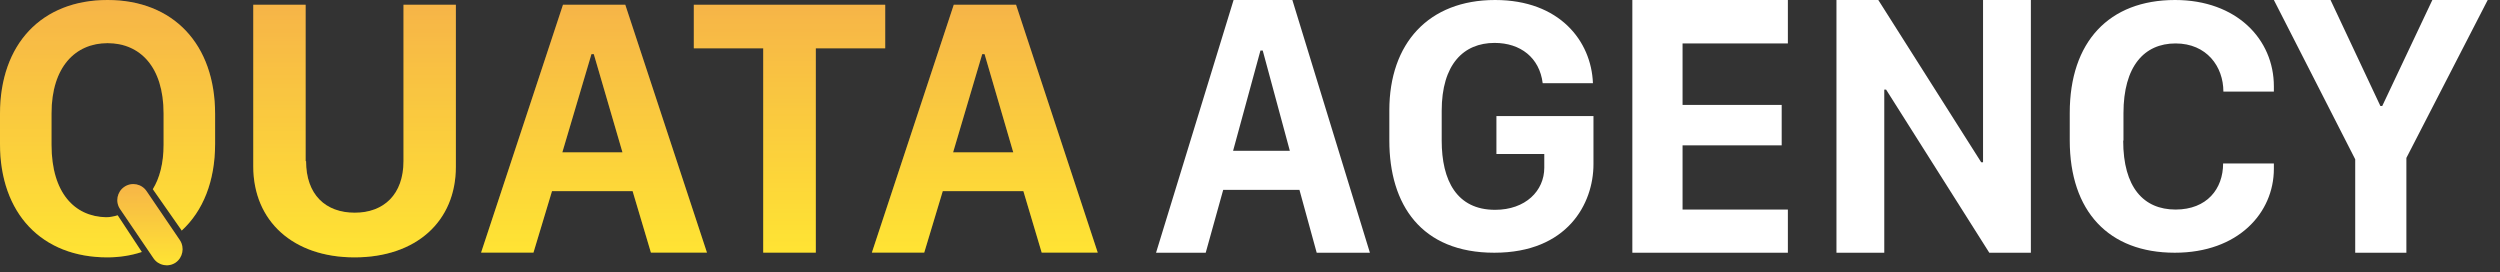 <svg width="248" height="27" viewBox="0 0 248 27" fill="none" xmlns="http://www.w3.org/2000/svg">
<rect x="0" y="0" width="248" height="27" fill="#333333" stroke="none"/>
<path d="M30.362 15.987C30.362 19.304 32.286 21.101 35.194 21.101C38.08 21.101 40.026 19.282 40.026 15.987V0.471H45.222V16.543C45.222 21.957 41.287 25.531 35.172 25.531C29.079 25.531 25.123 21.936 25.123 16.5V0.471H30.319V15.987H30.362Z" fill="url(#paint0_linear_10107_247)"/>
<path d="M30.362 15.987C30.362 19.304 32.286 21.101 35.194 21.101C38.08 21.101 40.026 19.282 40.026 15.987V0.471H45.222V16.543C45.222 21.957 41.287 25.531 35.172 25.531C29.079 25.531 25.123 21.936 25.123 16.5V0.471H30.319V15.987H30.362Z" fill="white" fill-opacity="0.2"/>
<path d="M47.723 25.061L55.848 0.471H62.028L70.131 25.061H64.572L62.755 18.961H54.758L52.919 25.061H47.723ZM58.671 5.372L55.784 15.109H61.749L58.906 5.372H58.671Z" fill="url(#paint1_linear_10107_247)"/>
<path d="M47.723 25.061L55.848 0.471H62.028L70.131 25.061H64.572L62.755 18.961H54.758L52.919 25.061H47.723ZM58.671 5.372L55.784 15.109H61.749L58.906 5.372H58.671Z" fill="white" fill-opacity="0.2"/>
<path d="M75.711 25.061V4.794H68.826V0.471H87.813V4.794H80.928V25.061H75.711Z" fill="url(#paint2_linear_10107_247)"/>
<path d="M75.711 25.061V4.794H68.826V0.471H87.813V4.794H80.928V25.061H75.711Z" fill="white" fill-opacity="0.2"/>
<path d="M86.488 25.061L94.613 0.471H100.792L108.896 25.061H103.337L101.519 18.961H93.522L91.683 25.061H86.488ZM97.435 5.372L94.549 15.109H100.514L97.67 5.372H97.435Z" fill="url(#paint3_linear_10107_247)"/>
<path d="M86.488 25.061L94.613 0.471H100.792L108.896 25.061H103.337L101.519 18.961H93.522L91.683 25.061H86.488ZM97.435 5.372L94.549 15.109H100.514L97.67 5.372H97.435Z" fill="white" fill-opacity="0.2"/>
<path d="M21.338 14.274V11.3C21.338 4.387 17.191 0 10.669 0C4.148 0 0 4.344 0 11.3V14.274C0 21.187 4.148 25.531 10.648 25.531C11.867 25.531 13.043 25.338 14.069 24.996L11.674 21.358C11.311 21.465 10.926 21.55 10.52 21.55C7.398 21.486 5.11 19.132 5.11 14.36V11.257C5.11 6.634 7.483 4.28 10.669 4.28C13.877 4.28 16.228 6.613 16.228 11.257V14.36C16.228 16.222 15.822 17.698 15.159 18.768L18.003 22.834L18.024 22.877C20.141 20.93 21.338 17.977 21.338 14.274Z" fill="url(#paint4_linear_10107_247)"/>
<path d="M21.338 14.274V11.3C21.338 4.387 17.191 0 10.669 0C4.148 0 0 4.344 0 11.3V14.274C0 21.187 4.148 25.531 10.648 25.531C11.867 25.531 13.043 25.338 14.069 24.996L11.674 21.358C11.311 21.465 10.926 21.55 10.52 21.55C7.398 21.486 5.11 19.132 5.11 14.36V11.257C5.11 6.634 7.483 4.28 10.669 4.28C13.877 4.28 16.228 6.613 16.228 11.257V14.36C16.228 16.222 15.822 17.698 15.159 18.768L18.003 22.834L18.024 22.877C20.141 20.93 21.338 17.977 21.338 14.274Z" fill="white" fill-opacity="0.2"/>
<path d="M17.426 26.045C16.699 26.537 15.715 26.344 15.224 25.617L11.91 20.737C11.418 20.01 11.61 19.025 12.337 18.533C13.064 18.041 14.048 18.233 14.54 18.961L17.854 23.84C18.324 24.568 18.131 25.552 17.426 26.045Z" fill="url(#paint5_linear_10107_247)"/>
<path d="M17.426 26.045C16.699 26.537 15.715 26.344 15.224 25.617L11.91 20.737C11.418 20.01 11.61 19.025 12.337 18.533C13.064 18.041 14.048 18.233 14.54 18.961L17.854 23.84C18.324 24.568 18.131 25.552 17.426 26.045Z" fill="white" fill-opacity="0.2"/>
<path d="M114.68 25.07L122.372 0H128.202L135.894 25.07H130.616L128.906 18.837H121.341L119.607 25.07H114.68ZM125.036 5.014L122.322 14.961H127.952L125.263 5.014H125.036Z" fill="white"/>
<path d="M153.035 8.252C152.72 5.719 150.832 4.257 148.262 4.257C145.193 4.257 143.016 6.372 143.016 10.994V13.945C143.016 17.915 144.511 20.814 148.314 20.814C151.33 20.814 153.193 18.933 153.193 16.635V15.277H148.445V11.517H158.072V16.296C158.072 20.187 155.501 25.07 148.235 25.07C140.995 25.07 137.822 20.317 137.822 13.945V10.942C137.822 4.309 141.704 0 148.314 0C154.714 0 157.861 4.074 158.019 8.252H153.035Z" fill="white"/>
<path d="M177.357 25.07H161.929V0H177.357V4.309H166.91V10.408H176.743V14.419H166.91V20.788H177.357V25.07Z" fill="white"/>
<path d="M182.177 25.07V0H186.328L196.537 16.099H196.718V0H201.462V25.07H197.337L187.102 8.89H186.92V25.07H182.177Z" fill="white"/>
<path d="M210.621 13.945C210.621 18.594 212.646 20.787 215.817 20.787C218.935 20.787 220.533 18.724 220.533 16.217H225.568V16.74C225.568 21.127 222.024 25.07 215.737 25.07C209.184 25.07 205.319 20.97 205.319 13.919V11.203C205.319 4.152 209.21 0 215.764 0C221.865 0 225.568 3.891 225.568 8.566V9.088H220.56C220.56 6.607 218.908 4.309 215.817 4.309C212.7 4.309 210.648 6.581 210.648 11.229V13.945H210.621Z" fill="white"/>
<path d="M233.637 25.07V15.801L225.568 0H231.19L236.135 10.516H236.318L241.289 0H246.781L238.713 15.665V25.07H233.637Z" fill="white"/>
<defs>
<linearGradient id="paint0_linear_10107_247" x1="35.172" y1="0.471" x2="35.172" y2="25.532" gradientUnits="userSpaceOnUse">
<stop stop-color="#F4A21A"/>
<stop offset="1" stop-color="#FFDD00"/>
</linearGradient>
<linearGradient id="paint1_linear_10107_247" x1="58.927" y1="0.471" x2="58.927" y2="25.061" gradientUnits="userSpaceOnUse">
<stop stop-color="#F4A21A"/>
<stop offset="1" stop-color="#FFDD00"/>
</linearGradient>
<linearGradient id="paint2_linear_10107_247" x1="78.319" y1="0.471" x2="78.319" y2="25.061" gradientUnits="userSpaceOnUse">
<stop stop-color="#F4A21A"/>
<stop offset="1" stop-color="#FFDD00"/>
</linearGradient>
<linearGradient id="paint3_linear_10107_247" x1="97.692" y1="0.471" x2="97.692" y2="25.061" gradientUnits="userSpaceOnUse">
<stop stop-color="#F4A21A"/>
<stop offset="1" stop-color="#FFDD00"/>
</linearGradient>
<linearGradient id="paint4_linear_10107_247" x1="10.669" y1="0" x2="10.669" y2="25.531" gradientUnits="userSpaceOnUse">
<stop stop-color="#F4A21A"/>
<stop offset="1" stop-color="#FFDD00"/>
</linearGradient>
<linearGradient id="paint5_linear_10107_247" x1="14.874" y1="18.26" x2="14.874" y2="26.317" gradientUnits="userSpaceOnUse">
<stop stop-color="#F4A21A"/>
<stop offset="1" stop-color="#FFDD00"/>
</linearGradient>
</defs>
</svg>
